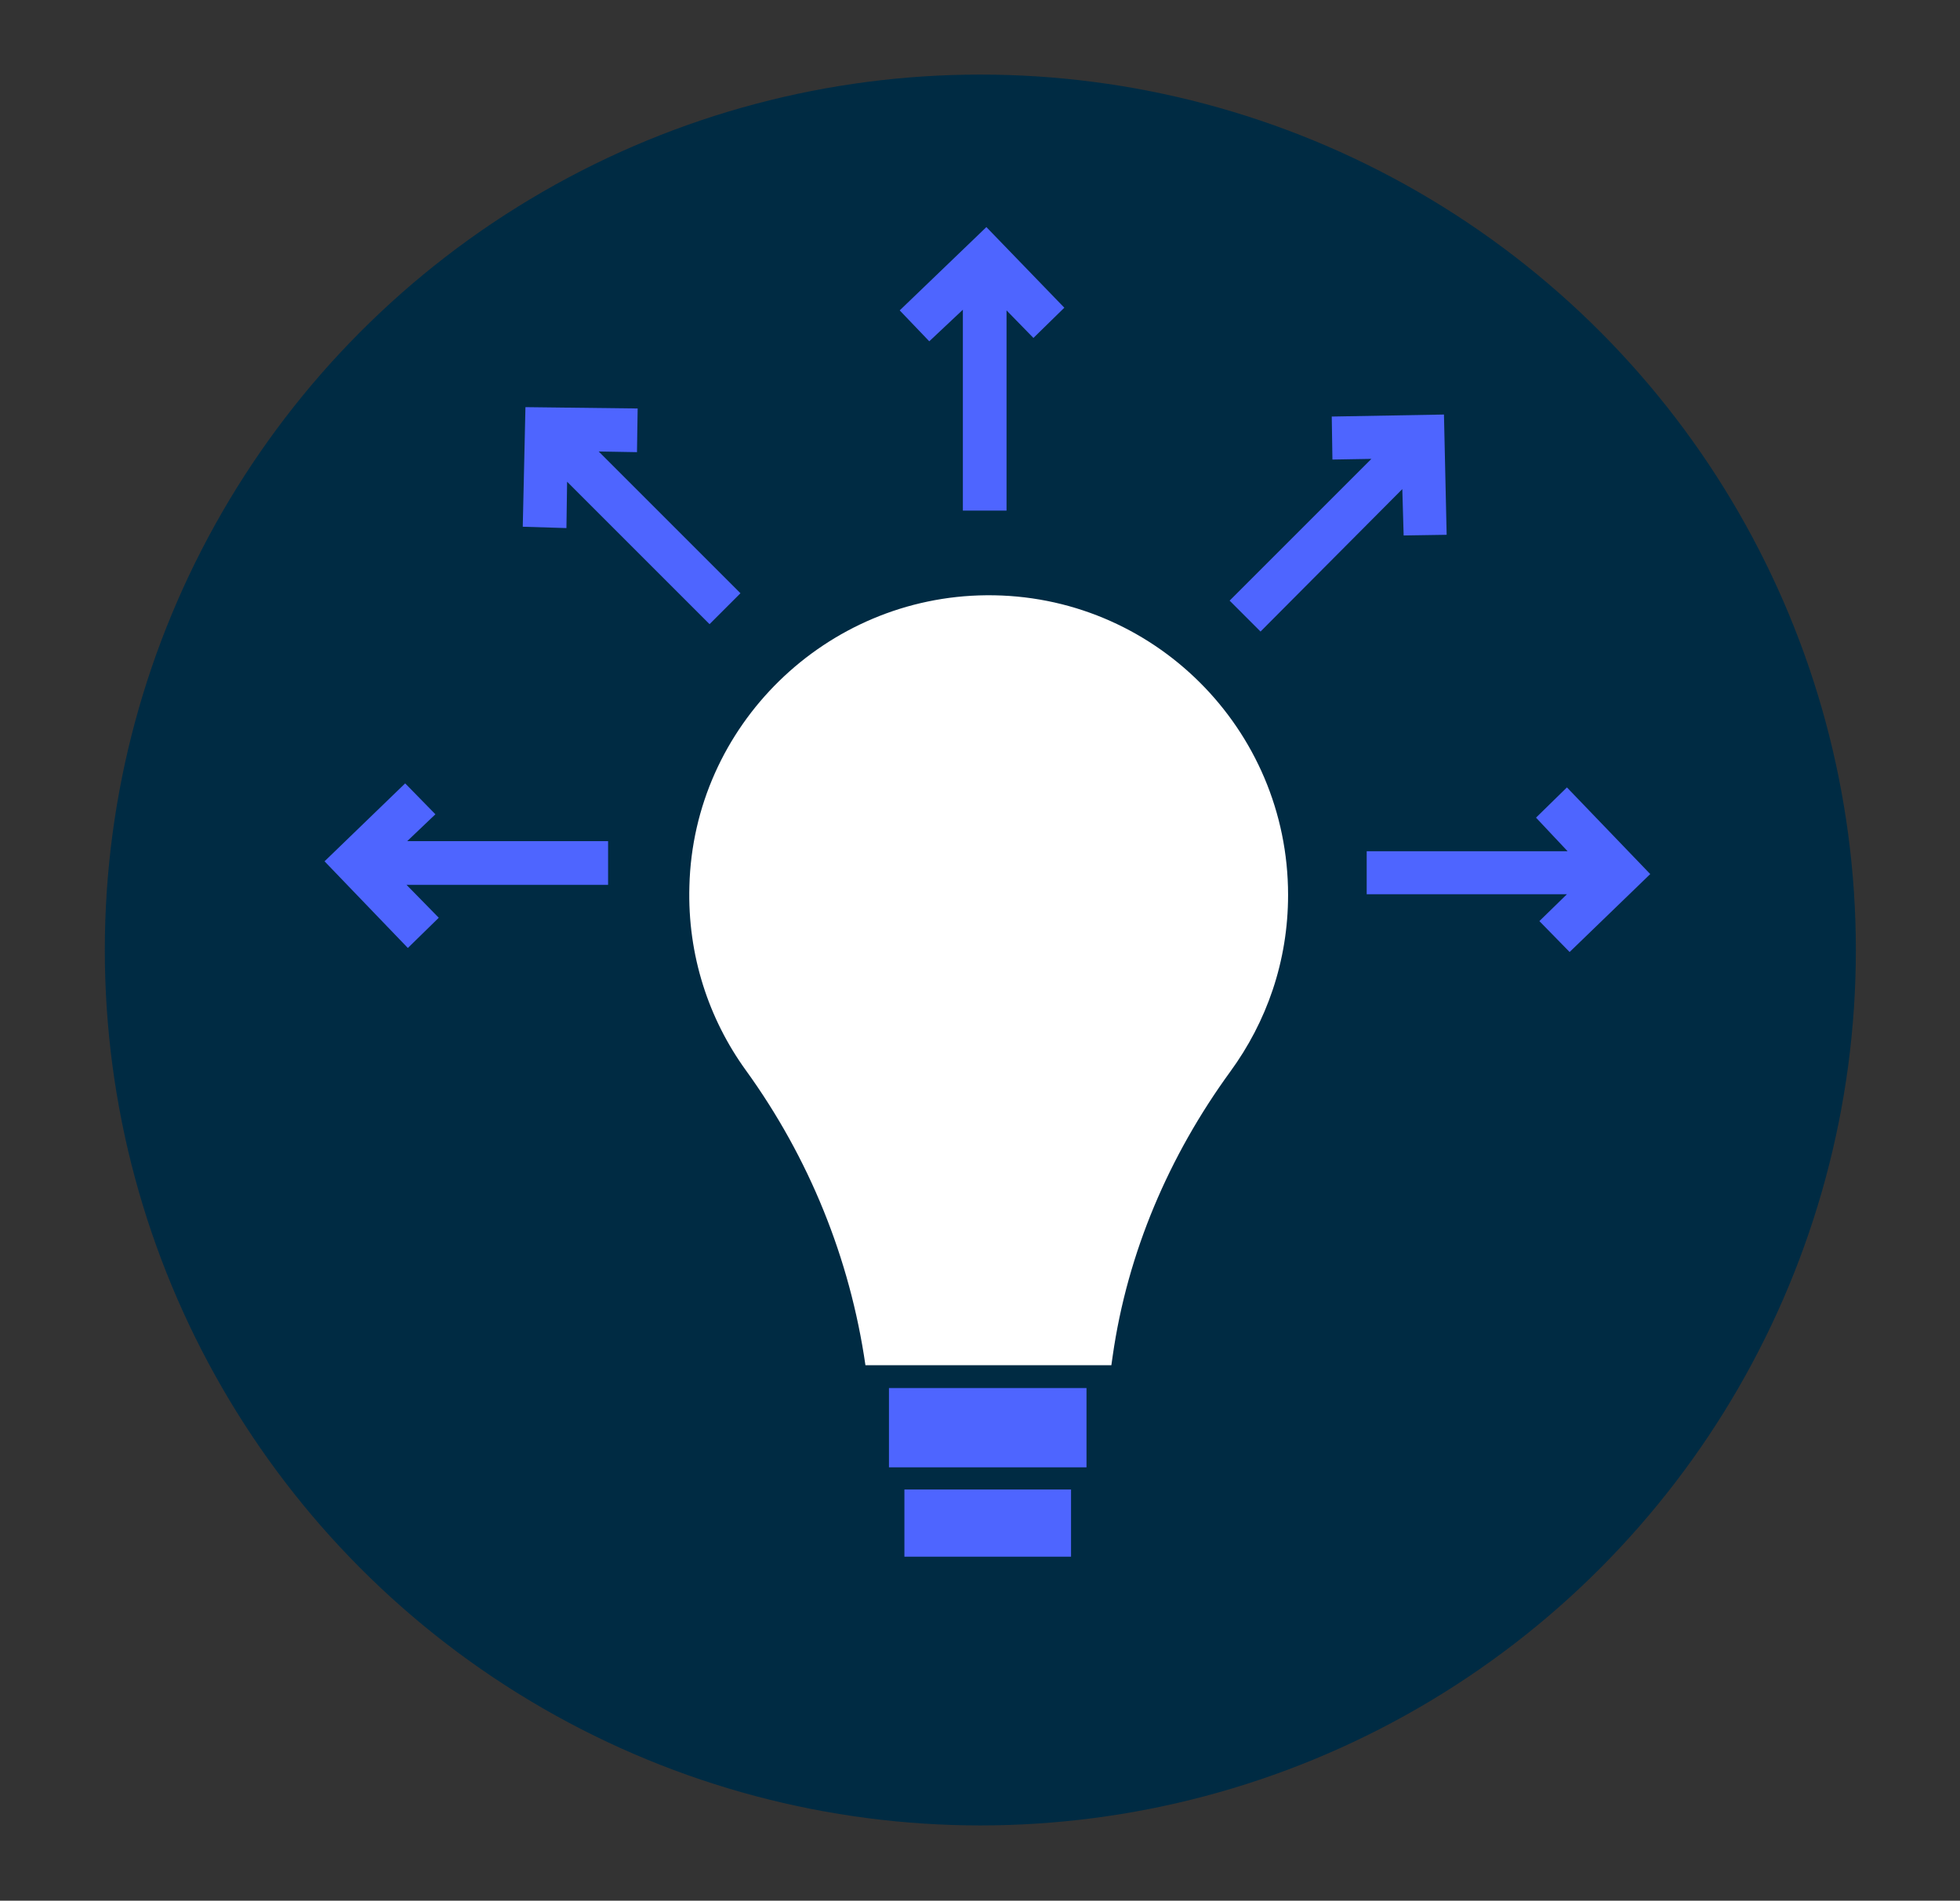 <?xml version="1.0" encoding="UTF-8"?>
<svg id="Layer_1" xmlns="http://www.w3.org/2000/svg" version="1.1" viewBox="0 0 291.7 282.9">
  <rect x="0" y="0" width="291.7" height="282.9" fill="#333333" stroke="none"/>
  <!-- Generator: Adobe Illustrator 29.5.1, SVG Export Plug-In . SVG Version: 2.1.0 Build 141)  -->
  <defs>
    <style>
      .st0 {
        fill: #4e65ff;
      }

      .st1 {
        fill: #fff;
      }

      .st2 {
        fill: #002b43;
      }
    </style>
  </defs>
  <circle class="st2" cx="145.9" cy="141.4" r="130.3"/>
  <g>
    <path class="st1" d="M146.8,88.6c-23.9.2-43.6,19.4-44.2,43.3-.3,10.3,2.9,19.8,8.4,27.4,9.4,13,15.5,28,17.8,43.9h36.6l.2-1.4c2.2-15.4,8.4-29.8,17.5-42.3,5.4-7.4,8.6-16.4,8.6-26.3,0-24.7-20.1-44.8-44.9-44.6h0Z"/>
    <rect class="st0" x="132.3" y="206.6" width="29.4" height="11.8"/>
    <rect class="st0" x="134.6" y="221.7" width="24.8" height="10"/>
    <polygon class="st0" points="143.3 46.1 143.3 76 149.8 76 149.8 46.2 153.8 50.3 158.4 45.8 146.8 33.8 133.9 46.2 138.3 50.8 143.3 46.1"/>
    <polygon class="st0" points="233.2 117.2 228.6 121.7 233.3 126.7 203.4 126.7 203.4 133.1 233.2 133.1 229.1 137.1 233.6 141.7 245.6 130.1 233.2 117.2"/>
    <polygon class="st0" points="64.8 121.2 60.3 116.6 48.3 128.2 60.7 141.1 65.3 136.6 60.5 131.7 90.5 131.7 90.5 125.2 60.6 125.2 64.8 121.2"/>
    <polygon class="st0" points="84.4 71.7 105.6 92.9 110.2 88.3 89.1 67.2 94.8 67.3 94.9 60.8 78.2 60.6 77.8 78.4 84.3 78.6 84.4 71.7"/>
    <polygon class="st0" points="187.6 94 208.7 72.8 208.9 79.7 215.3 79.6 214.9 61.7 198.2 62 198.3 68.4 204.1 68.3 183 89.4 187.6 94"/>
  </g>
</svg>